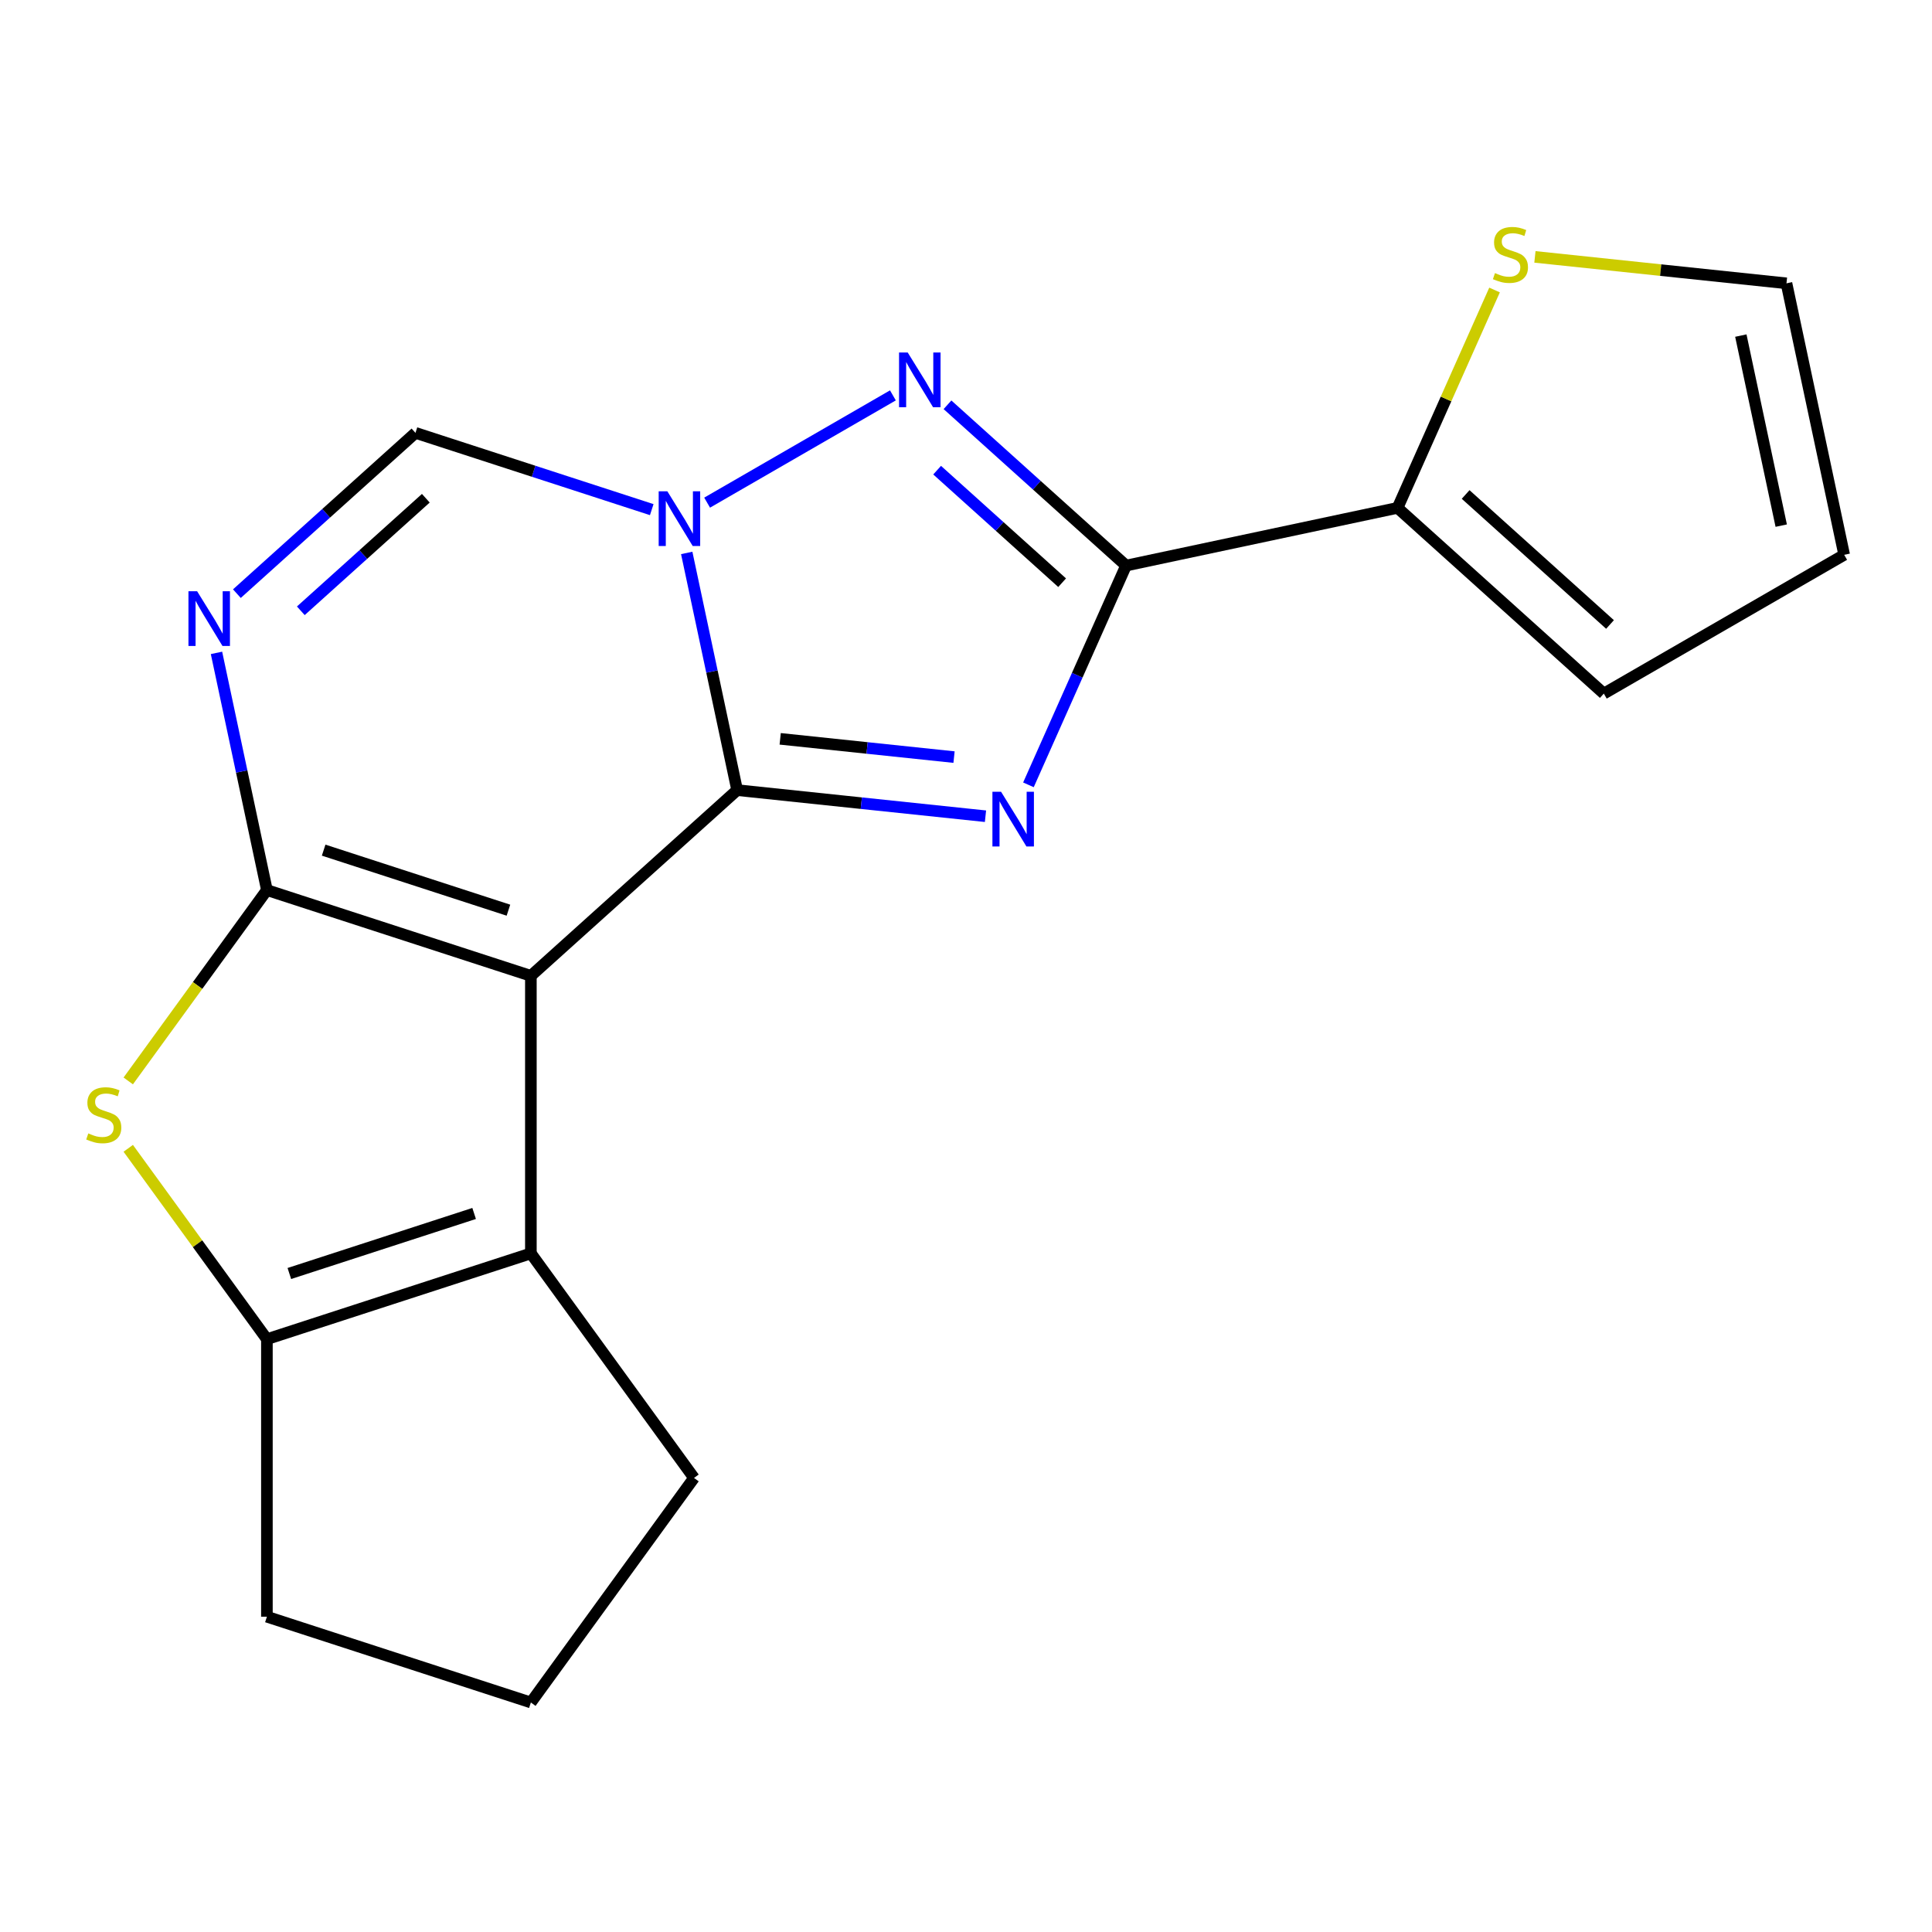 <?xml version='1.0' encoding='iso-8859-1'?>
<svg version='1.1' baseProfile='full'
              xmlns='http://www.w3.org/2000/svg'
                      xmlns:rdkit='http://www.rdkit.org/xml'
                      xmlns:xlink='http://www.w3.org/1999/xlink'
                  xml:space='preserve'
width='1000px' height='1000px' viewBox='0 0 1000 1000'>
<!-- END OF HEADER -->
<rect style='opacity:1.0;fill:#FFFFFF;stroke:none' width='1000' height='1000' x='0' y='0'> </rect>
<path class='bond-0' d='M 381.542,408.966 L 274.78,505.094' style='fill:none;fill-rule:evenodd;stroke:#000000;stroke-width:6px;stroke-linecap:butt;stroke-linejoin:miter;stroke-opacity:1' />
<path class='bond-1' d='M 381.542,408.966 L 445.813,415.721' style='fill:none;fill-rule:evenodd;stroke:#000000;stroke-width:6px;stroke-linecap:butt;stroke-linejoin:miter;stroke-opacity:1' />
<path class='bond-1' d='M 445.813,415.721 L 510.084,422.476' style='fill:none;fill-rule:evenodd;stroke:#0000FF;stroke-width:6px;stroke-linecap:butt;stroke-linejoin:miter;stroke-opacity:1' />
<path class='bond-1' d='M 403.826,382.417 L 448.816,387.146' style='fill:none;fill-rule:evenodd;stroke:#000000;stroke-width:6px;stroke-linecap:butt;stroke-linejoin:miter;stroke-opacity:1' />
<path class='bond-1' d='M 448.816,387.146 L 493.806,391.875' style='fill:none;fill-rule:evenodd;stroke:#0000FF;stroke-width:6px;stroke-linecap:butt;stroke-linejoin:miter;stroke-opacity:1' />
<path class='bond-3' d='M 381.542,408.966 L 368.494,347.581' style='fill:none;fill-rule:evenodd;stroke:#000000;stroke-width:6px;stroke-linecap:butt;stroke-linejoin:miter;stroke-opacity:1' />
<path class='bond-3' d='M 368.494,347.581 L 355.446,286.195' style='fill:none;fill-rule:evenodd;stroke:#0000FF;stroke-width:6px;stroke-linecap:butt;stroke-linejoin:miter;stroke-opacity:1' />
<path class='bond-2' d='M 274.78,505.094 L 138.15,460.7' style='fill:none;fill-rule:evenodd;stroke:#000000;stroke-width:6px;stroke-linecap:butt;stroke-linejoin:miter;stroke-opacity:1' />
<path class='bond-2' d='M 263.165,471.109 L 167.524,440.033' style='fill:none;fill-rule:evenodd;stroke:#000000;stroke-width:6px;stroke-linecap:butt;stroke-linejoin:miter;stroke-opacity:1' />
<path class='bond-8' d='M 274.78,505.094 L 274.78,648.755' style='fill:none;fill-rule:evenodd;stroke:#000000;stroke-width:6px;stroke-linecap:butt;stroke-linejoin:miter;stroke-opacity:1' />
<path class='bond-4' d='M 532.319,406.231 L 557.584,349.486' style='fill:none;fill-rule:evenodd;stroke:#0000FF;stroke-width:6px;stroke-linecap:butt;stroke-linejoin:miter;stroke-opacity:1' />
<path class='bond-4' d='M 557.584,349.486 L 582.848,292.741' style='fill:none;fill-rule:evenodd;stroke:#000000;stroke-width:6px;stroke-linecap:butt;stroke-linejoin:miter;stroke-opacity:1' />
<path class='bond-7' d='M 138.15,460.7 L 102.265,510.092' style='fill:none;fill-rule:evenodd;stroke:#000000;stroke-width:6px;stroke-linecap:butt;stroke-linejoin:miter;stroke-opacity:1' />
<path class='bond-7' d='M 102.265,510.092 L 66.38,559.484' style='fill:none;fill-rule:evenodd;stroke:#CCCC00;stroke-width:6px;stroke-linecap:butt;stroke-linejoin:miter;stroke-opacity:1' />
<path class='bond-20' d='M 138.15,460.7 L 125.103,399.315' style='fill:none;fill-rule:evenodd;stroke:#000000;stroke-width:6px;stroke-linecap:butt;stroke-linejoin:miter;stroke-opacity:1' />
<path class='bond-20' d='M 125.103,399.315 L 112.055,337.93' style='fill:none;fill-rule:evenodd;stroke:#0000FF;stroke-width:6px;stroke-linecap:butt;stroke-linejoin:miter;stroke-opacity:1' />
<path class='bond-5' d='M 366.004,260.169 L 462.169,204.649' style='fill:none;fill-rule:evenodd;stroke:#0000FF;stroke-width:6px;stroke-linecap:butt;stroke-linejoin:miter;stroke-opacity:1' />
<path class='bond-10' d='M 337.341,263.787 L 276.192,243.919' style='fill:none;fill-rule:evenodd;stroke:#0000FF;stroke-width:6px;stroke-linecap:butt;stroke-linejoin:miter;stroke-opacity:1' />
<path class='bond-10' d='M 276.192,243.919 L 215.043,224.05' style='fill:none;fill-rule:evenodd;stroke:#000000;stroke-width:6px;stroke-linecap:butt;stroke-linejoin:miter;stroke-opacity:1' />
<path class='bond-11' d='M 582.848,292.741 L 723.37,262.872' style='fill:none;fill-rule:evenodd;stroke:#000000;stroke-width:6px;stroke-linecap:butt;stroke-linejoin:miter;stroke-opacity:1' />
<path class='bond-19' d='M 582.848,292.741 L 536.633,251.129' style='fill:none;fill-rule:evenodd;stroke:#000000;stroke-width:6px;stroke-linecap:butt;stroke-linejoin:miter;stroke-opacity:1' />
<path class='bond-19' d='M 536.633,251.129 L 490.418,209.517' style='fill:none;fill-rule:evenodd;stroke:#0000FF;stroke-width:6px;stroke-linecap:butt;stroke-linejoin:miter;stroke-opacity:1' />
<path class='bond-19' d='M 549.758,301.61 L 517.408,272.482' style='fill:none;fill-rule:evenodd;stroke:#000000;stroke-width:6px;stroke-linecap:butt;stroke-linejoin:miter;stroke-opacity:1' />
<path class='bond-19' d='M 517.408,272.482 L 485.057,243.353' style='fill:none;fill-rule:evenodd;stroke:#0000FF;stroke-width:6px;stroke-linecap:butt;stroke-linejoin:miter;stroke-opacity:1' />
<path class='bond-6' d='M 122.613,307.274 L 168.828,265.662' style='fill:none;fill-rule:evenodd;stroke:#0000FF;stroke-width:6px;stroke-linecap:butt;stroke-linejoin:miter;stroke-opacity:1' />
<path class='bond-6' d='M 168.828,265.662 L 215.043,224.05' style='fill:none;fill-rule:evenodd;stroke:#000000;stroke-width:6px;stroke-linecap:butt;stroke-linejoin:miter;stroke-opacity:1' />
<path class='bond-6' d='M 155.703,316.143 L 188.053,287.014' style='fill:none;fill-rule:evenodd;stroke:#0000FF;stroke-width:6px;stroke-linecap:butt;stroke-linejoin:miter;stroke-opacity:1' />
<path class='bond-6' d='M 188.053,287.014 L 220.404,257.886' style='fill:none;fill-rule:evenodd;stroke:#000000;stroke-width:6px;stroke-linecap:butt;stroke-linejoin:miter;stroke-opacity:1' />
<path class='bond-21' d='M 66.38,594.365 L 102.265,643.757' style='fill:none;fill-rule:evenodd;stroke:#CCCC00;stroke-width:6px;stroke-linecap:butt;stroke-linejoin:miter;stroke-opacity:1' />
<path class='bond-21' d='M 102.265,643.757 L 138.15,693.149' style='fill:none;fill-rule:evenodd;stroke:#000000;stroke-width:6px;stroke-linecap:butt;stroke-linejoin:miter;stroke-opacity:1' />
<path class='bond-9' d='M 274.78,648.755 L 138.15,693.149' style='fill:none;fill-rule:evenodd;stroke:#000000;stroke-width:6px;stroke-linecap:butt;stroke-linejoin:miter;stroke-opacity:1' />
<path class='bond-9' d='M 245.407,628.088 L 149.766,659.164' style='fill:none;fill-rule:evenodd;stroke:#000000;stroke-width:6px;stroke-linecap:butt;stroke-linejoin:miter;stroke-opacity:1' />
<path class='bond-16' d='M 274.78,648.755 L 359.222,764.98' style='fill:none;fill-rule:evenodd;stroke:#000000;stroke-width:6px;stroke-linecap:butt;stroke-linejoin:miter;stroke-opacity:1' />
<path class='bond-17' d='M 138.15,693.149 L 138.15,836.81' style='fill:none;fill-rule:evenodd;stroke:#000000;stroke-width:6px;stroke-linecap:butt;stroke-linejoin:miter;stroke-opacity:1' />
<path class='bond-12' d='M 723.37,262.872 L 748.474,206.488' style='fill:none;fill-rule:evenodd;stroke:#000000;stroke-width:6px;stroke-linecap:butt;stroke-linejoin:miter;stroke-opacity:1' />
<path class='bond-12' d='M 748.474,206.488 L 773.578,150.103' style='fill:none;fill-rule:evenodd;stroke:#CCCC00;stroke-width:6px;stroke-linecap:butt;stroke-linejoin:miter;stroke-opacity:1' />
<path class='bond-13' d='M 723.37,262.872 L 830.131,359.001' style='fill:none;fill-rule:evenodd;stroke:#000000;stroke-width:6px;stroke-linecap:butt;stroke-linejoin:miter;stroke-opacity:1' />
<path class='bond-13' d='M 758.61,255.939 L 833.343,323.229' style='fill:none;fill-rule:evenodd;stroke:#000000;stroke-width:6px;stroke-linecap:butt;stroke-linejoin:miter;stroke-opacity:1' />
<path class='bond-14' d='M 794.474,132.963 L 859.575,139.806' style='fill:none;fill-rule:evenodd;stroke:#CCCC00;stroke-width:6px;stroke-linecap:butt;stroke-linejoin:miter;stroke-opacity:1' />
<path class='bond-14' d='M 859.575,139.806 L 924.677,146.648' style='fill:none;fill-rule:evenodd;stroke:#000000;stroke-width:6px;stroke-linecap:butt;stroke-linejoin:miter;stroke-opacity:1' />
<path class='bond-15' d='M 830.131,359.001 L 954.545,287.17' style='fill:none;fill-rule:evenodd;stroke:#000000;stroke-width:6px;stroke-linecap:butt;stroke-linejoin:miter;stroke-opacity:1' />
<path class='bond-23' d='M 924.677,146.648 L 954.545,287.17' style='fill:none;fill-rule:evenodd;stroke:#000000;stroke-width:6px;stroke-linecap:butt;stroke-linejoin:miter;stroke-opacity:1' />
<path class='bond-23' d='M 901.053,173.7 L 921.961,272.065' style='fill:none;fill-rule:evenodd;stroke:#000000;stroke-width:6px;stroke-linecap:butt;stroke-linejoin:miter;stroke-opacity:1' />
<path class='bond-18' d='M 359.222,764.98 L 274.78,881.204' style='fill:none;fill-rule:evenodd;stroke:#000000;stroke-width:6px;stroke-linecap:butt;stroke-linejoin:miter;stroke-opacity:1' />
<path class='bond-22' d='M 138.15,836.81 L 274.78,881.204' style='fill:none;fill-rule:evenodd;stroke:#000000;stroke-width:6px;stroke-linecap:butt;stroke-linejoin:miter;stroke-opacity:1' />
<path  class='atom-2' d='M 518.156 409.822
L 527.436 424.822
Q 528.356 426.302, 529.836 428.982
Q 531.316 431.662, 531.396 431.822
L 531.396 409.822
L 535.156 409.822
L 535.156 438.142
L 531.276 438.142
L 521.316 421.742
Q 520.156 419.822, 518.916 417.622
Q 517.716 415.422, 517.356 414.742
L 517.356 438.142
L 513.676 438.142
L 513.676 409.822
L 518.156 409.822
' fill='#0000FF'/>
<path  class='atom-4' d='M 345.413 254.284
L 354.693 269.284
Q 355.613 270.764, 357.093 273.444
Q 358.573 276.124, 358.653 276.284
L 358.653 254.284
L 362.413 254.284
L 362.413 282.604
L 358.533 282.604
L 348.573 266.204
Q 347.413 264.284, 346.173 262.084
Q 344.973 259.884, 344.613 259.204
L 344.613 282.604
L 340.933 282.604
L 340.933 254.284
L 345.413 254.284
' fill='#0000FF'/>
<path  class='atom-6' d='M 469.827 182.453
L 479.107 197.453
Q 480.027 198.933, 481.507 201.613
Q 482.987 204.293, 483.067 204.453
L 483.067 182.453
L 486.827 182.453
L 486.827 210.773
L 482.947 210.773
L 472.987 194.373
Q 471.827 192.453, 470.587 190.253
Q 469.387 188.053, 469.027 187.373
L 469.027 210.773
L 465.347 210.773
L 465.347 182.453
L 469.827 182.453
' fill='#0000FF'/>
<path  class='atom-7' d='M 102.022 306.018
L 111.302 321.018
Q 112.222 322.498, 113.702 325.178
Q 115.182 327.858, 115.262 328.018
L 115.262 306.018
L 119.022 306.018
L 119.022 334.338
L 115.142 334.338
L 105.182 317.938
Q 104.022 316.018, 102.782 313.818
Q 101.582 311.618, 101.222 310.938
L 101.222 334.338
L 97.541 334.338
L 97.541 306.018
L 102.022 306.018
' fill='#0000FF'/>
<path  class='atom-8' d='M 45.708 586.645
Q 46.028 586.765, 47.348 587.325
Q 48.668 587.885, 50.108 588.245
Q 51.588 588.565, 53.028 588.565
Q 55.708 588.565, 57.268 587.285
Q 58.828 585.965, 58.828 583.685
Q 58.828 582.125, 58.028 581.165
Q 57.268 580.205, 56.068 579.685
Q 54.868 579.165, 52.868 578.565
Q 50.348 577.805, 48.828 577.085
Q 47.348 576.365, 46.268 574.845
Q 45.228 573.325, 45.228 570.765
Q 45.228 567.205, 47.628 565.005
Q 50.068 562.805, 54.868 562.805
Q 58.148 562.805, 61.868 564.365
L 60.948 567.445
Q 57.548 566.045, 54.988 566.045
Q 52.228 566.045, 50.708 567.205
Q 49.188 568.325, 49.228 570.285
Q 49.228 571.805, 49.988 572.725
Q 50.788 573.645, 51.908 574.165
Q 53.068 574.685, 54.988 575.285
Q 57.548 576.085, 59.068 576.885
Q 60.588 577.685, 61.668 579.325
Q 62.788 580.925, 62.788 583.685
Q 62.788 587.605, 60.148 589.725
Q 57.548 591.805, 53.188 591.805
Q 50.668 591.805, 48.748 591.245
Q 46.868 590.725, 44.628 589.805
L 45.708 586.645
' fill='#CCCC00'/>
<path  class='atom-13' d='M 773.802 141.351
Q 774.122 141.471, 775.442 142.031
Q 776.762 142.591, 778.202 142.951
Q 779.682 143.271, 781.122 143.271
Q 783.802 143.271, 785.362 141.991
Q 786.922 140.671, 786.922 138.391
Q 786.922 136.831, 786.122 135.871
Q 785.362 134.911, 784.162 134.391
Q 782.962 133.871, 780.962 133.271
Q 778.442 132.511, 776.922 131.791
Q 775.442 131.071, 774.362 129.551
Q 773.322 128.031, 773.322 125.471
Q 773.322 121.911, 775.722 119.711
Q 778.162 117.511, 782.962 117.511
Q 786.242 117.511, 789.962 119.071
L 789.042 122.151
Q 785.642 120.751, 783.082 120.751
Q 780.322 120.751, 778.802 121.911
Q 777.282 123.031, 777.322 124.991
Q 777.322 126.511, 778.082 127.431
Q 778.882 128.351, 780.002 128.871
Q 781.162 129.391, 783.082 129.991
Q 785.642 130.791, 787.162 131.591
Q 788.682 132.391, 789.762 134.031
Q 790.882 135.631, 790.882 138.391
Q 790.882 142.311, 788.242 144.431
Q 785.642 146.511, 781.282 146.511
Q 778.762 146.511, 776.842 145.951
Q 774.962 145.431, 772.722 144.511
L 773.802 141.351
' fill='#CCCC00'/>
</svg>
